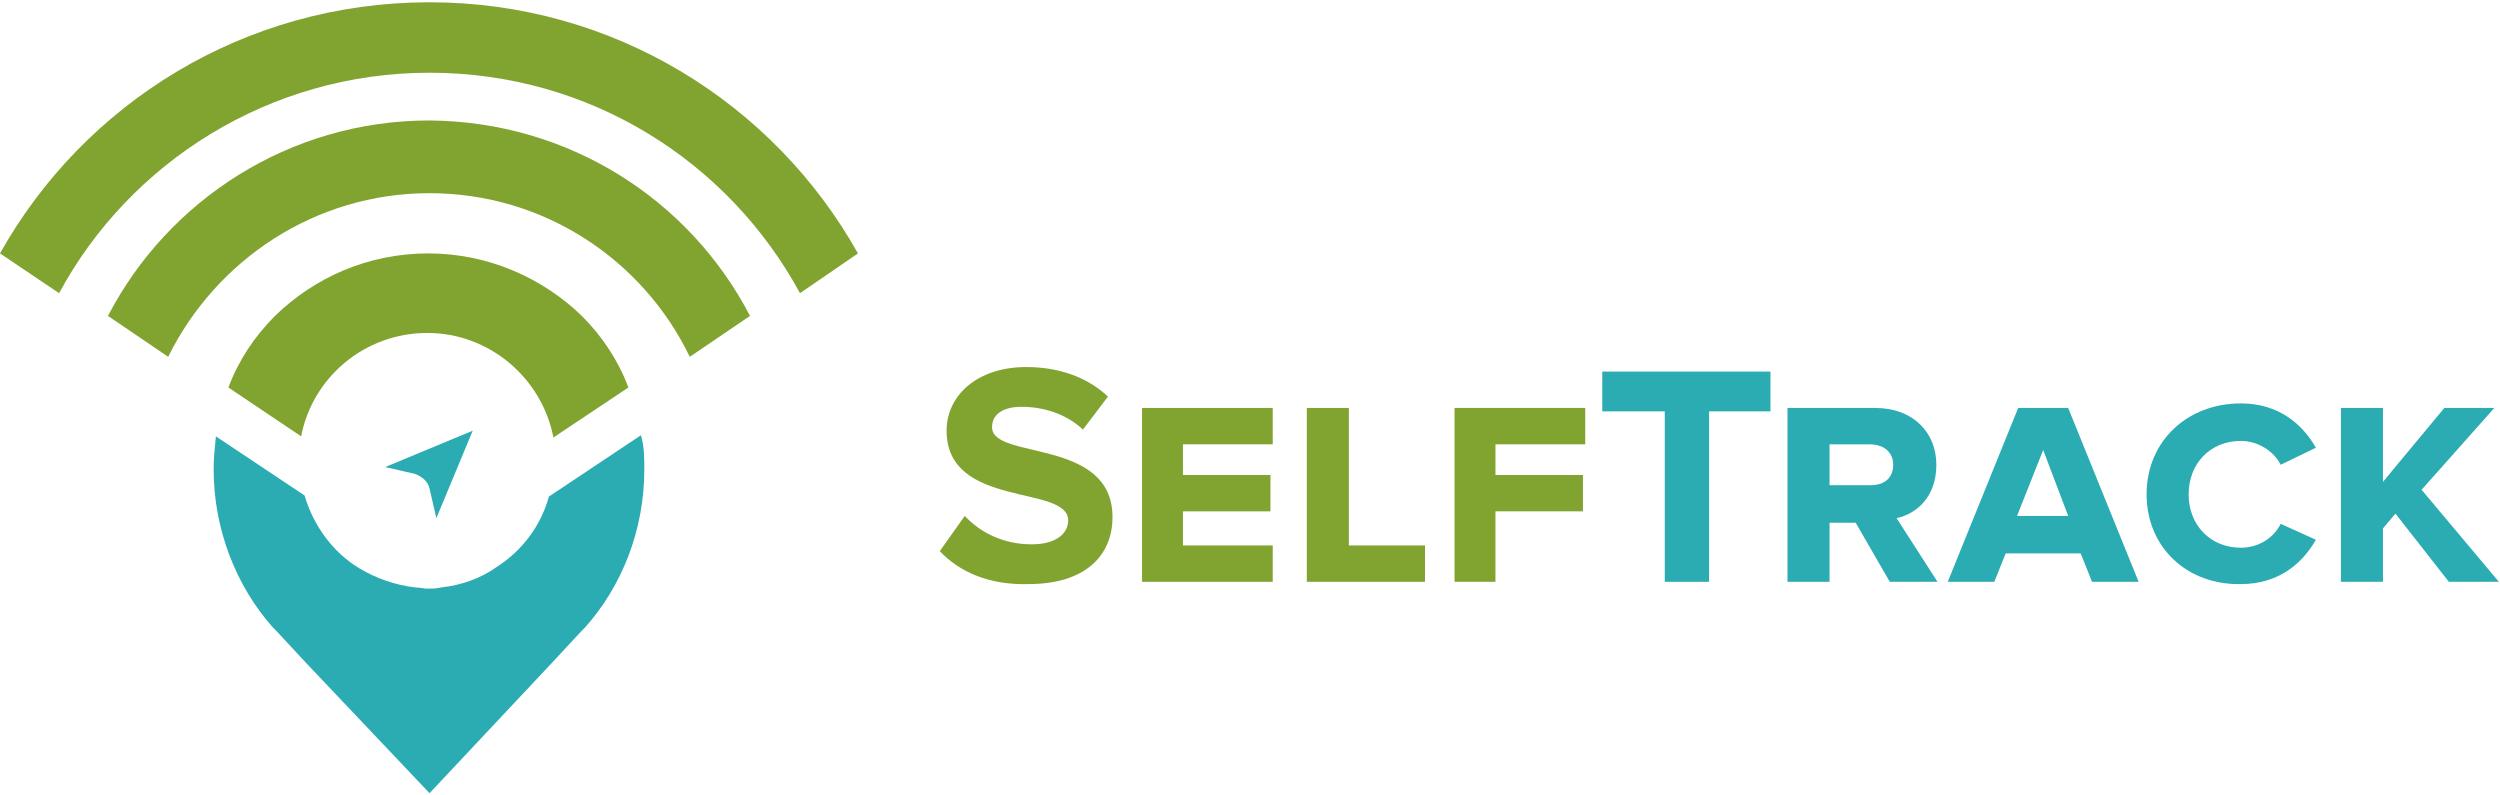 <?xml version="1.0" encoding="utf-8"?>
<!-- Generator: Adobe Illustrator 21.1.0, SVG Export Plug-In . SVG Version: 6.00 Build 0)  -->
<svg version="1.1" id="Слой_1" xmlns="http://www.w3.org/2000/svg" xmlns:xlink="http://www.w3.org/1999/xlink" x="0px" y="0px"
	 viewBox="0 0 220 70" style="enable-background:new 0 0 220 70;" xml:space="preserve">
<style type="text/css">
	.st0{fill:#81A430;}
	.st1{fill:#2BACB2;}
</style>
<g>
	<g>
		<path class="st0" d="M82.7,48.5l2.2-3.1c1.3,1.4,3.3,2.5,5.9,2.5c2.2,0,3.2-1,3.2-2.1c0-3.2-10.7-1-10.7-7.9c0-3.1,2.7-5.6,7-5.6
			c2.9,0,5.4,0.9,7.2,2.6l-2.2,2.9c-1.5-1.4-3.5-2-5.4-2c-1.7,0-2.6,0.7-2.6,1.8c0,2.9,10.6,0.9,10.6,7.9c0,3.4-2.4,5.9-7.4,5.9
			C87,51.5,84.4,50.3,82.7,48.5z"/>
		<path class="st0" d="M100.5,51.2V35.9H112v3.2h-7.9v2.7h7.7V45h-7.7v3h7.9v3.2H100.5z"/>
		<path class="st0" d="M115,51.2V35.9h3.7V48h6.7v3.2H115z"/>
		<path class="st0" d="M128,51.2V35.9h11.5v3.2h-7.9v2.7h7.7V45h-7.7v6.2H128z"/>
		<path class="st1" d="M146.5,51.2v-15H141v-3.5h14.8v3.5h-5.4v15H146.5z"/>
		<path class="st1" d="M166.3,51.2l-3-5.2H161v5.2h-3.7V35.9h7.7c3.4,0,5.4,2.2,5.4,5c0,2.8-1.7,4.3-3.5,4.7l3.6,5.6H166.3z
			 M166.6,40.9c0-1.1-0.8-1.8-2.1-1.8H161v3.6h3.6C165.9,42.7,166.6,42,166.6,40.9z"/>
		<path class="st1" d="M182,35.9l6.2,15.3h-4.1l-1-2.5h-6.6l-1,2.5h-4.1l6.2-15.3H182z M179.8,39.6l-2.3,5.8h4.5L179.8,39.6z"/>
		<path class="st1" d="M188.9,43.5c0-4.7,3.6-8,8.3-8c3.3,0,5.4,1.8,6.6,3.9l-3.1,1.5c-0.6-1.2-2-2.1-3.5-2.1c-2.7,0-4.6,2-4.6,4.7
			c0,2.7,1.9,4.7,4.6,4.7c1.6,0,2.9-0.9,3.5-2.1l3.1,1.4c-1.2,2.1-3.3,3.9-6.6,3.9C192.5,51.5,188.9,48.2,188.9,43.5z"/>
		<path class="st1" d="M215.5,51.2l-4.7-6l-1.1,1.3v4.7H206V35.9h3.7v6.5l5.4-6.5h4.4l-6.4,7.2l6.8,8.1H215.5z"/>
	</g>
	<path id="XMLID_8_" class="st0" d="M51.2,27.8c-3.4-3.3-8.2-5.5-13.5-5.5s-10,2.1-13.5,5.5c-1.8,1.8-3.2,3.9-4.1,6.3l6.4,4.3
		c1-5.2,5.6-9.1,11.1-9.1c5.5,0,10.1,4,11.1,9.2l6.6-4.4C54.4,31.7,53,29.6,51.2,27.8z"/>
	<path id="XMLID_7_" class="st1" d="M56.7,41.3c0,5.4-2,10.3-5.2,13.9c-0.1,0.1-0.2,0.2-0.3,0.3l-2.6,2.8L37.8,69.8L26.9,58.3
		l-2.6-2.8c-0.1-0.1-0.2-0.2-0.3-0.3c-3.2-3.6-5.2-8.6-5.2-13.9c0-1,0.1-1.9,0.2-2.9l7.8,5.2c0.8,2.7,2.5,5,4.8,6.4
		c1.5,0.9,3.2,1.5,5,1.7c0.3,0,0.7,0.1,1,0.1c0.4,0,0.8,0,1.2-0.1c1.8-0.2,3.5-0.8,4.9-1.8c2.2-1.4,3.9-3.6,4.6-6.2l8.1-5.4
		C56.7,39.3,56.7,40.3,56.7,41.3z"/>
	<path id="XMLID_6_" class="st0" d="M75.5,22.3l-5.1,3.5C64.1,14.2,51.9,6.4,37.8,6.4c-14.1,0-26.4,7.9-32.6,19.4L0,22.3
		C7.4,9.1,21.5,0.2,37.8,0.2C54,0.2,68.1,9.1,75.5,22.3z"/>
	<path id="XMLID_5_" class="st0" d="M66,27.8l-5.3,3.6C56.6,22.9,47.9,17,37.8,17c-10.1,0-18.8,5.9-23,14.4l-5.3-3.6
		c5.3-10.2,16-17.2,28.3-17.2C50.1,10.7,60.7,17.6,66,27.8z"/>
	<g id="XMLID_1_">
		<g id="XMLID_2_">
			<g id="XMLID_3_">
				<path id="XMLID_4_" class="st1" d="M41.6,37.9l-3.2,7.7L37.8,43c-0.1-0.6-0.7-1.1-1.3-1.3l-2.6-0.6L41.6,37.9z"/>
			</g>
		</g>
	</g>
</g>
</svg>
